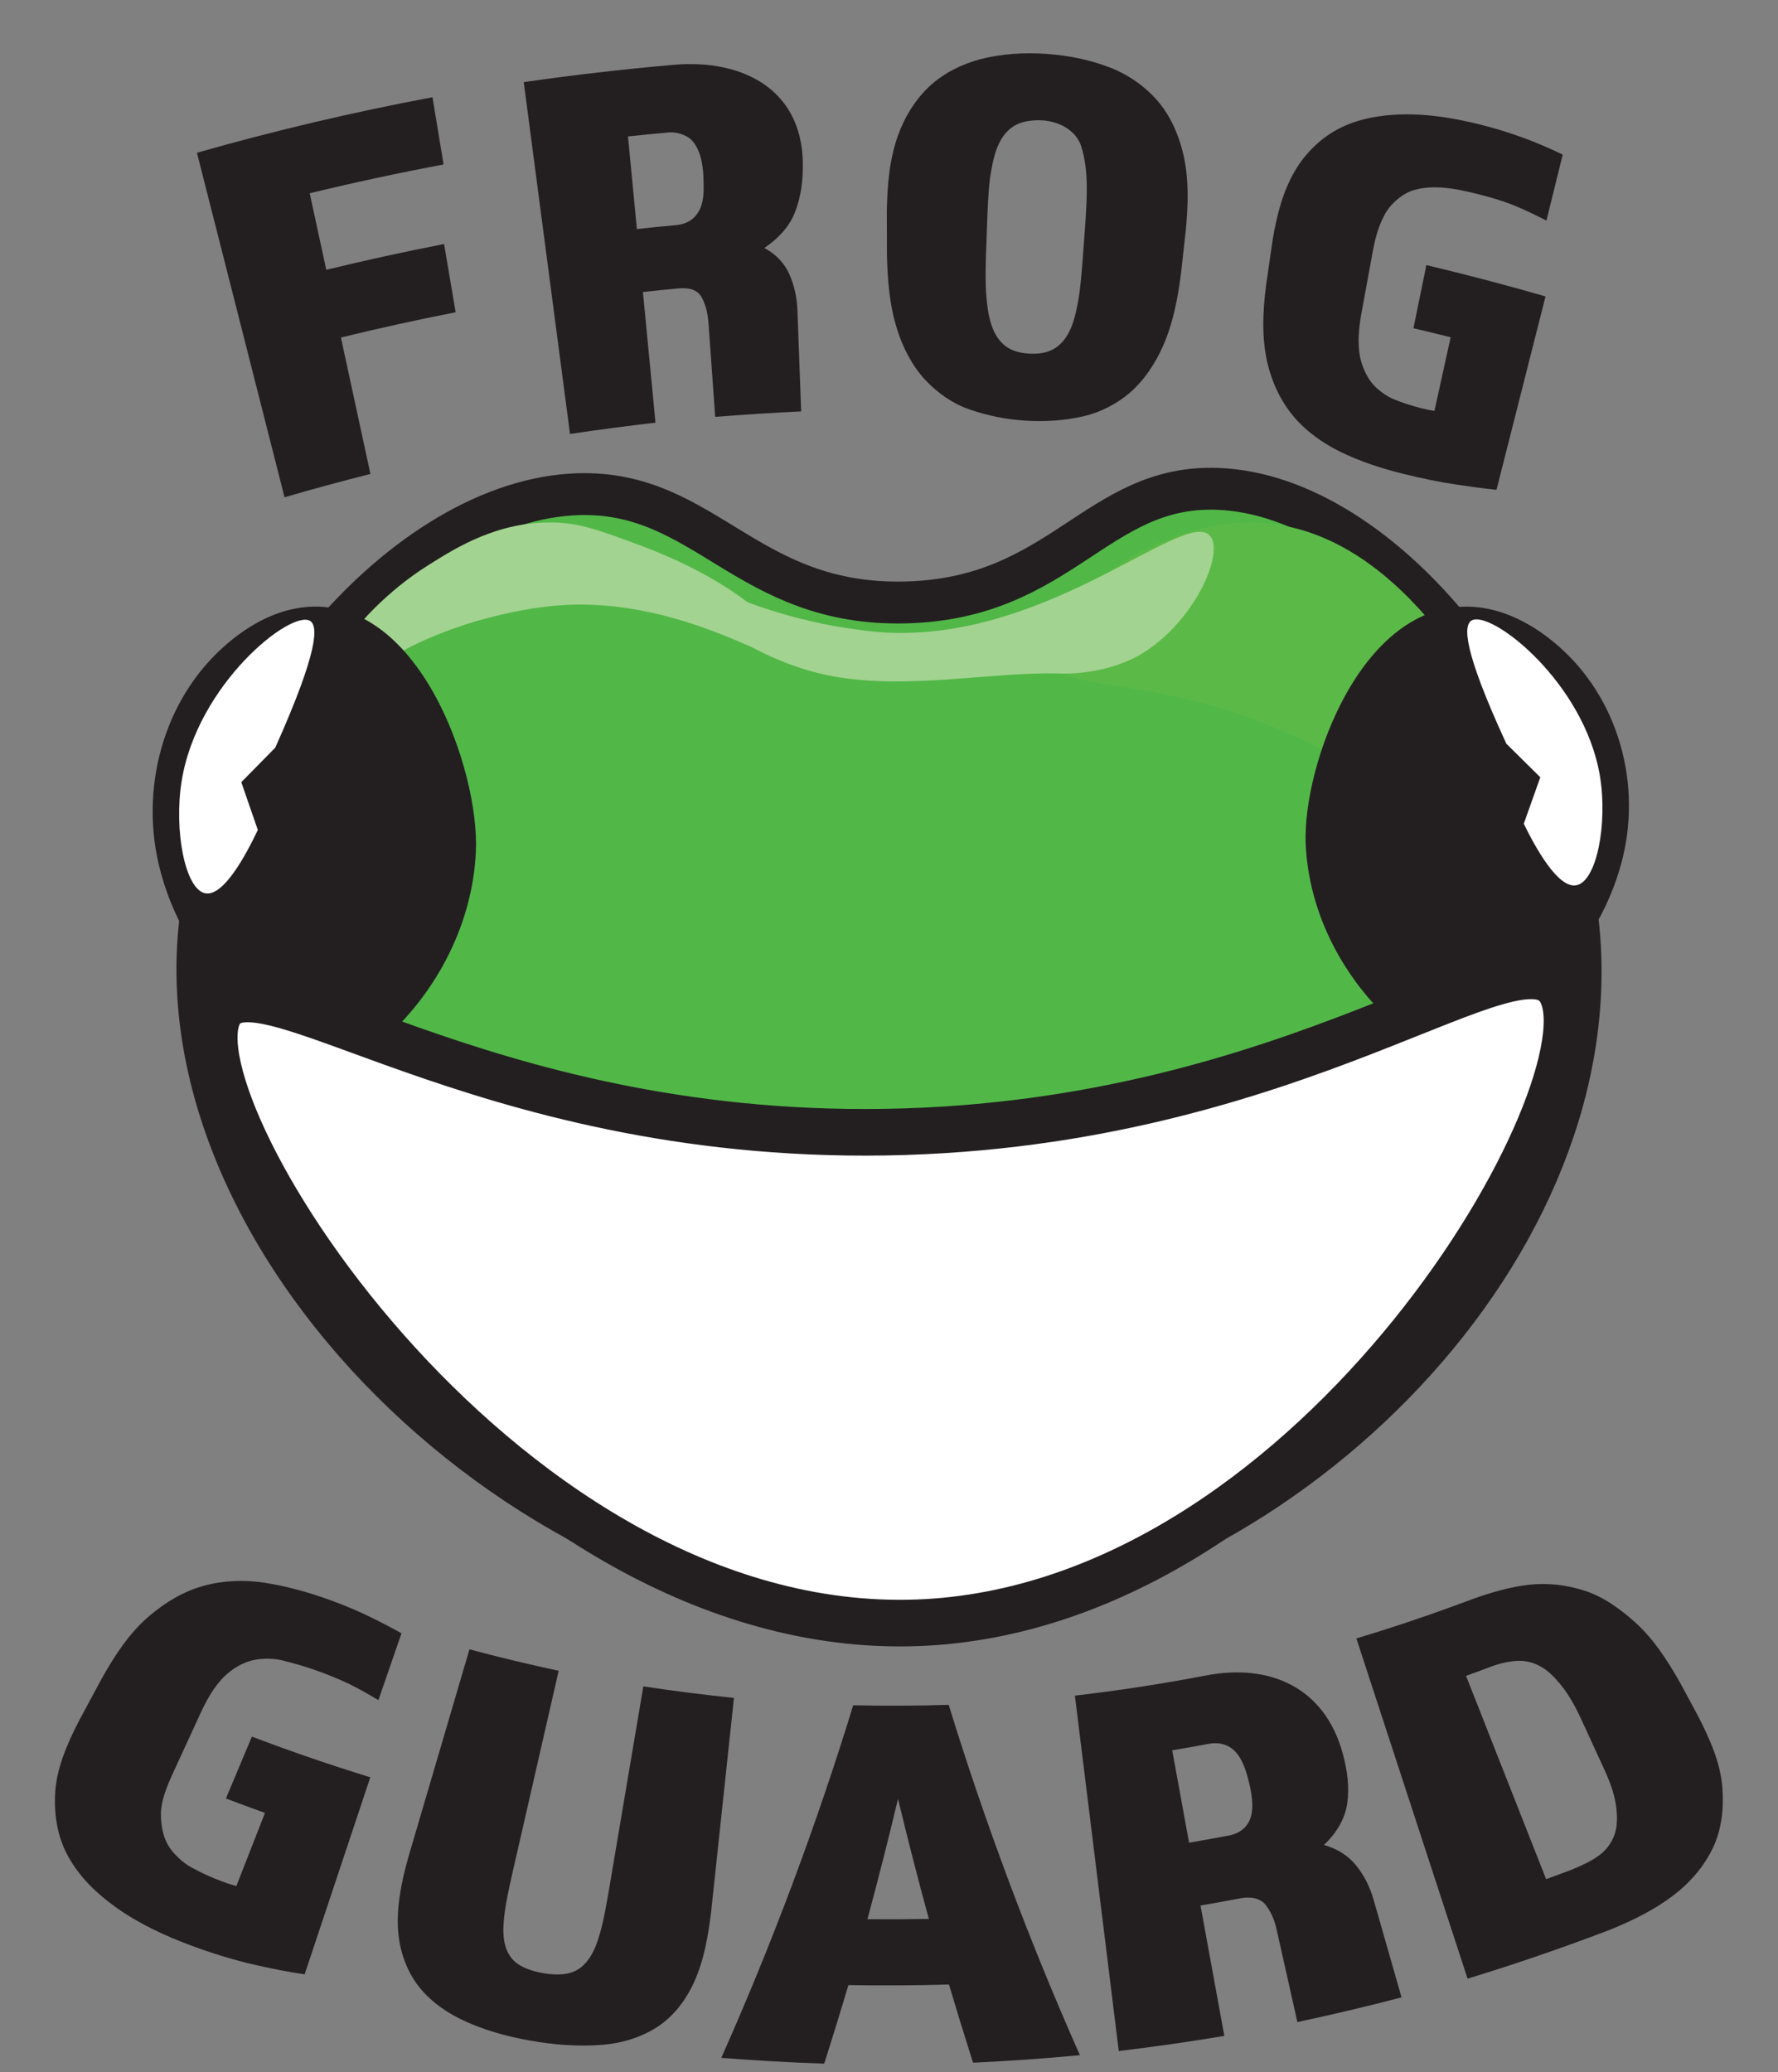 <svg viewBox="0 0 1848.01 2153.41" xmlns="http://www.w3.org/2000/svg" id="Layer_1">
  <rect x="0" y="0" width="1848.01" height="2153.41" fill="#808080" stroke="none"/>
  <defs>
    <style>
      .cls-1 {
        fill: #a3d390;
      }

      .cls-2 {
        fill: #231f20;
      }

      .cls-3 {
        stroke-width: 48.44px;
      }

      .cls-3, .cls-4 {
        fill: #fff;
      }

      .cls-3, .cls-5 {
        stroke: #231f20;
        stroke-miterlimit: 10;
      }

      .cls-5 {
        fill: #51b848;
        stroke-width: 43.52px;
      }

      .cls-6 {
        fill: #5bba47;
      }
    </style>
  </defs>
  <g>
    <path d="M105.58,1744.7c13.5-24.07,28.85-47.77,49.72-65.42,16.48-13.94,35.16-25.4,56.47-31.29,20.07-5.54,42.16-6.35,62.55-3.24,23.63,3.6,46.71,10.08,69.24,18.26,13.23,4.8,26.53,10.32,39.22,16.42,11.66,5.6,23.12,11.63,34.51,17.95-7.99,23.15-15.98,46.31-23.97,69.46-10-5.91-20.04-11.77-30.49-16.82-11.02-5.33-22.61-9.91-33.97-13.99-11.46-4.11-23.21-7.42-35.16-10.41-9.68-2.42-22.12-2.5-31.76-.04-10.64,2.71-20.43,8.7-28.34,16.28-11.09,10.63-18.94,25.09-25.35,38.93-9.58,20.81-19.15,41.62-28.73,62.44-6.25,13.68-12.85,29.63-12.27,44.39.41,10.65,2.27,21.84,8.25,31.25,5.16,8.11,14.34,16.73,22.75,21.44,9.85,5.52,20.53,10.37,31.11,14.4,2.1.8,4.19,1.53,6.12,2.23,1.93.7,5.32,1.73,10.2,3.06,9.91-25.31,19.82-50.63,29.73-75.94-13.57-4.89-27.09-9.89-40.58-15,8.99-21.44,17.99-42.87,26.98-64.31,40.59,15.41,81.59,29.49,123.07,42.29-22.75,68.25-45.49,136.49-68.24,204.74-17.48-2.44-34.84-6.02-51.97-9.91-22.2-5.04-44.29-11.98-65.47-19.79-27.37-10.1-54.81-22.84-78.57-39.81-19.54-13.96-37.18-30.6-49.25-52.04-11.33-20.12-15-42.16-14.2-64.38.97-27.09,12.41-53.13,24.91-77.46,7.83-14.56,15.66-29.11,23.49-43.67Z" class="cls-2"></path>
    <path d="M550,2120.47c-24.59-4.42-49.36-11.29-72.22-22.6-17.71-8.76-34.66-21.67-45.89-38.01-10.92-15.89-17.08-35.69-18.2-54.88-1.45-25.05,3.79-49.8,10.44-73.93,21.27-72.33,42.54-144.67,63.82-217,30.73,8.21,61.62,15.65,92.72,22.33-16.1,70.39-32.2,140.78-48.3,211.17-3.15,14.3-6.58,28.9-8.17,43.12-1.1,9.85-1.83,20.32.69,30.29,2.07,8.23,6.18,14.73,12.35,19.37,7.19,5.41,18.29,8.63,26.67,10.14,8.45,1.52,19.99,2.35,28.69-.18,7.5-2.18,13.8-6.79,18.89-13.73,6.12-8.35,9.47-18.35,12.23-27.93,3.96-13.73,6.37-28.53,8.93-42.93,12.01-71.05,24.01-142.11,36.02-213.16,31.31,4.78,62.68,8.77,94.18,12-7.89,73.93-15.78,147.87-23.66,221.8-3.11,25.39-7.34,50.81-18.08,74.25-8.05,17.58-20.59,34.27-36.71,45.09-16.6,11.14-37.09,17.54-56.94,19.26-25.85,2.24-52.26.07-77.45-4.45Z" class="cls-2"></path>
    <path d="M886.77,1772.2c33.11.7,66.19.56,99.29-.44,38.21,124.03,83.77,245.44,136.36,364.08-36.97,3.47-73.97,6.06-111.07,7.78-8.6-27-16.94-54.07-25.01-81.23-34.84.99-69.66,1.19-104.52.6-8.11,27.29-16.49,54.49-25.13,81.61-35.71-1.2-71.35-3.2-106.97-6.02,53.01-119.34,98.83-241.51,137.05-366.38ZM965.43,1994.2c-11.34-41.43-22.02-83.02-32.06-124.78-9.94,41.87-20.54,83.56-31.8,125.1,21.29.18,42.57.08,63.86-.31Z" class="cls-2"></path>
    <path d="M1117.24,1762.18c45.39-5.28,90.45-12.2,135.32-20.79,67.76-13.37,124.42,12.85,142.98,80.66,4.7,17.16,7.29,34.65,4.65,52.7-2.41,16.48-12.19,31.4-24.11,42.64,12.88,3.52,24.73,10.57,33.2,20.96,8.61,10.56,14.76,22.99,18.46,36.08,9.67,33.77,19.33,67.55,29,101.32-35.9,9.4-71.97,17.94-108.27,25.64-7.25-32.28-14.49-64.56-21.74-96.85-2.2-9.79-5.99-18.22-11.33-24.99-6.47-8.2-18.34-8.56-27.82-6.44-13.24,2.52-26.5,4.91-39.79,7.16,8.25,45.17,16.49,90.34,24.74,135.51-36.46,6.1-73.01,11.35-109.71,15.73-15.2-123.12-30.39-246.23-45.59-369.35ZM1277.29,1907.55c9.87-1.89,17.24-7.02,21.12-14.99,5.42-11.12,2.93-26.53.26-38.2-2.79-12.21-7.28-28-17.15-36.31-6.85-5.77-15.76-7.62-25.85-5.71-12.41,2.35-24.85,4.57-37.31,6.65,5.84,32,11.68,64.01,17.53,96.01,13.82-2.37,27.62-4.86,41.4-7.45Z" class="cls-2"></path>
    <path d="M1525.36,2056.31c-38.52-117.86-77.04-235.72-115.57-353.57,40.55-12.24,80.56-25.8,120.19-40.74,19.79-7.06,39.91-13.03,60.06-15.15,19.03-2,37.66.23,56.22,6.03,19.77,6.18,37.43,18.98,52.73,32.62,19.99,17.82,34.72,41.01,47.98,64.55,5.92,10.99,11.84,21.98,17.77,32.96,12.23,23.82,23.64,48.99,25.51,75.47,1.48,20.84-.7,42.72-10.01,62.14-9.43,19.66-23.94,36.1-40.63,48.89-19.47,14.92-42.04,26.06-65.42,35.65-49.04,18.77-98.61,35.8-148.83,51.14ZM1607.01,1952.88c8.79-3.17,17.55-6.41,26.29-9.72,9.76-4.09,19.42-8.25,28.04-14.43,7.54-5.41,12.98-12.38,16.23-20.66,3.83-9.75,3.44-20.47,2.27-30.22-1.73-14.54-7.99-29.79-14.48-43.54-6.68-14.54-13.37-29.09-20.05-43.63-6.25-13.9-13.62-28.28-23-39.68-6.29-7.65-13.56-15.5-22.89-20.15-7.71-3.84-15.81-5.41-24.22-4.73-9,.73-18.84,3.24-27.23,6.59-9.66,3.63-14.51,5.41-24.21,8.89,27.74,70.43,55.49,140.85,83.23,211.28Z" class="cls-2"></path>
  </g>
  <g>
    <path d="M204.69,158.76c80.73-23.01,162.33-42.24,244.83-57.71,3.84,23.29,7.68,46.58,11.52,69.87-46.65,8.78-93,18.76-139.13,29.93,5.74,26.52,11.47,53.03,17.21,79.55,40.62-9.88,81.41-18.82,122.44-26.82,4.01,23.64,8.02,47.28,12.03,70.92-39.96,7.84-79.69,16.59-119.25,26.25,10.22,47.26,20.45,94.52,30.67,141.78-29.91,7.56-59.65,15.63-89.27,24.24-30.35-119.34-60.71-238.68-91.06-358.02Z" class="cls-2"></path>
    <path d="M544.37,85.35c51.8-7.45,103.74-13.45,155.88-18,71.63-6.17,133.11,25.54,134.19,101.91.25,17.66-1.7,35.1-8.4,51.91-6.05,15.17-18.16,27.64-31.62,36.55,11.31,5.89,20.59,15.23,25.85,26.88,5.5,12.18,8.17,25.49,8.61,38.82,1.28,34.71,2.55,69.43,3.83,104.14-29.81,1.39-59.58,3.28-89.33,5.68-2.34-32.67-4.69-65.34-7.03-98.01-.71-9.91-3.01-18.59-6.93-26.01-3.92-7.43-12.06-10.63-24.34-9.48-12.28,1.15-24.56,2.39-36.83,3.73,4.35,45.27,8.71,90.55,13.06,135.82-29.7,3.39-59.31,7.29-88.87,11.7-16.03-121.88-32.05-243.76-48.08-365.64ZM702.74,233.97c9.74-.89,17.44-5.07,22.38-12.46,7.26-10.86,6.44-24.98,5.99-37.58-.44-12.5-2.95-28.24-11.8-37.83-5.98-6.47-17.73-9.63-26.29-8.28-13.45,1.22-26.88,2.55-40.3,3.98,3.08,32.08,6.17,64.15,9.25,96.23,13.58-1.47,27.17-2.83,40.77-4.07Z" class="cls-2"></path>
    <path d="M1066.1,437.16c-19.97-1.2-39.71-5.12-58.96-11.84-17.08-5.97-32.86-17.07-45.21-30.24-13.68-14.58-23.39-33.51-29.4-52.53-8.01-25.35-10.17-51.91-10.68-78.47-.03-14.87-.06-29.74-.09-44.6.43-26.61,2.57-53.3,11.49-78.44,6.84-19.3,18.31-38,33.42-51.9,14.53-13.37,33.45-22.7,52.46-27.65,22.05-5.74,45.52-6.98,67.71-5.53,22.58,1.48,45.72,5.97,67.28,14.38,18.44,7.19,35.8,19.26,48.79,34.19,13.5,15.5,22.3,35.63,26.96,55.6,6.07,26.04,5.11,52.58,2.64,78.99-1.63,14.7-3.26,29.4-4.89,44.09-3.34,26.14-8.1,52.05-18.78,76.31-7.93,17.99-19.56,35.65-34.34,48.46-13.48,11.68-30.84,20.56-47.95,24.54-19.69,4.58-40.3,5.86-60.44,4.64ZM1083.71,125.11c-8.31-.55-20.05.45-27.81,4.68-7.09,3.85-12.74,9.83-16.84,17.86-4.91,9.62-7.2,20.35-8.98,30.68-2.45,14.2-3.06,29.18-3.75,43.86-.51,14.29-1.02,28.57-1.53,42.86-.37,14.7-.81,29.66.5,44.04.95,10.45,2.33,21.29,6.18,31.35,3.2,8.37,7.79,14.84,13.79,19.36,6,4.51,14,7.05,24.05,7.67,10.43.63,18.94-.89,25.59-4.63,6.65-3.74,12-9.6,16.09-17.51,4.92-9.52,7.32-20.13,9.24-30.37,2.65-14.13,3.76-29.03,4.96-43.64,1.04-14.23,2.07-28.46,3.11-42.69,1.51-24.99,3.14-51.53-4.25-75.8-5.37-17.62-23.37-26.6-40.34-27.72Z" class="cls-2"></path>
    <path d="M1322.53,250.67c4.29-25.94,10.52-51.69,24.13-74.34,10.71-17.83,26.83-33.38,45.37-42.86,19.97-10.22,42.62-13.92,64.51-14.56,26.68-.78,54.08,3.68,79.97,10.03,15.62,3.84,31.53,8.66,46.64,14.22,13.81,5.08,27.68,10.97,41.09,17.54-5.64,22.85-11.27,45.69-16.91,68.54-11.18-5.74-22.34-11.18-33.84-15.83-12-4.85-24.82-8.53-37.51-11.73-12.54-3.16-25.75-6.05-38.23-6.8-10.63-.64-21.92.02-32.18,4.08-8.94,3.54-18.81,12.13-24.01,20.14-7.82,12.05-12.02,27.52-14.66,41.75-3.96,21.64-7.93,43.27-11.89,64.91-2.59,14.39-4.17,30.27-1.53,44.52,1.71,9.26,6.6,20.82,12.7,28.1,5.51,6.57,14.46,13.22,22.44,16.49,8.81,3.6,18.61,6.91,27.98,9.15,1.89.45,3.7.9,5.4,1.32,1.71.42,4.67.97,8.93,1.66,5.62-25.5,11.23-51,16.85-76.51-12.87-3.24-25.76-6.37-38.68-9.39,4.48-21.87,8.96-43.75,13.44-65.62,41.55,9.88,82.81,20.73,123.85,32.55-16.99,66.99-33.98,133.99-50.97,200.98-14.13-1.41-28.19-3.43-42.21-5.51-18.04-2.68-36.12-6.53-53.65-10.83-22.8-5.6-45.81-12.95-67.07-23.46-18.11-8.95-35.55-21.43-48.5-37.05-13.15-15.85-22.33-35.74-26.86-55.78-5.86-25.89-4.63-52.36-1.38-78.63,2.27-15.69,4.53-31.38,6.8-47.07Z" class="cls-2"></path>
  </g>
  <path d="M1641.19,970.35c28.79,338.6-320.96,675.45-663.57,699.7-391.18,27.7-801.33-350.12-770.87-699.7,19.15-219.78,214.48-451.76,394.82-456.78,131.91-3.67,174.47,116.35,339.25,112.52,163.03-3.78,199.12-123.08,325.39-118.02,172.47,6.91,356.04,239.5,374.98,462.27Z" class="cls-5"></path>
  <path d="M1091.85,683.6c8.65,33.51,78.11,20,189.56,56.27,208.12,67.73,302.62,224.45,334.51,200.69,27.96-20.82-36.38-147.37-40.57-155.53-31.59-61.4-122.68-238.41-271.4-241.87-112.34-2.62-223.94,94.57-212.1,140.44Z" class="cls-6"></path>
  <path d="M672.37,576.76c3.13-4.72,72.34,51.3,193.46,73.6,0,0,23.41,4.31,44.02,6.19,173.81,15.87,320.21-128.78,347.46-100.07,16.57,17.46-16.81,92.79-74.38,125.1-24.5,13.75-54.1,16.91-54.1,16.91-14.01,1.92-24.73,1.55-28.18,1.45-71.05-2.05-161.37,18.17-240.69,1.72-114.31-23.71-190.56-120.39-187.58-124.89Z" class="cls-1"></path>
  <path d="M300.45,766.1c-5.39-3.81,7.85-34.5,23.67-57.48,9.45-13.72,19.16-23.75,26.25-30.32,0,0,0,0,0,0,34.06-48.53,71.94-76.6,95.47-91.4,29.26-18.41,71.46-44.69,128.48-43.95,28.24.36,50.01,8.51,93.54,24.79,74.85,28,114.09,61.33,126.23,72.13,21.35,19,45.12,40.14,40.57,48.46-9.93,18.16-126.43-76.54-270.49-57.48-21.01,2.78-138.02,18.71-219.69,98.74-14.01,13.73-38.39,40.49-44.04,36.5Z" class="cls-1"></path>
  <path d="M1622.3,1030.06c54.65,98.58-247.07,632.48-658.76,655.94-435.24,24.8-786.26-532.69-736.1-632.27,36.32-72.09,265.86,129.62,692.27,122.85,432.43-6.87,660.91-221.69,702.59-146.52Z" class="cls-3"></path>
  <g>
    <path d="M1609.32,662.84c-20.86-15.99-45.77-28.71-72.97-31.72-119.57-13.23-183.02,164.63-179.22,246.59,3.14,67.76,35.44,133.84,87.56,182.69,14.45-6.52,29.45-11.69,44.64-16.37,27.98-12.16,57.96-20.12,87.47-28.29,2.31-.64,4.37.13,5.81,1.51,2.36-.46,4.73-.89,7.1-1.32,11.72-3.47,23.48-6.84,35.13-10.48,1.26-.39,2.39-.42,3.37-.19,28.03-34.54,48.81-73.43,58.75-115.23,19.34-81.35-7.27-173.24-77.64-227.2Z" class="cls-2"></path>
    <path d="M1600.96,807.77c-5.73,16.1-11.46,32.2-17.19,48.3,12.62,25.74,35.53,67.03,54.33,63.99,21.47-3.47,32.92-63.96,24.9-113.05-16.05-98.26-113.9-173.98-133.57-162.11-8.2,4.95-9.35,29.06,36.22,127.98,11.77,11.63,23.54,23.26,35.3,34.89Z" class="cls-4"></path>
  </g>
  <g>
    <path d="M315.41,631.14c-27.2,3.09-52.11,16.17-72.97,32.63-70.37,55.51-96.97,150.04-77.64,233.73,12.56,54.38,42.46,103.98,82.45,145.77,45.73,10.09,89.45,28.68,133.36,45.29,2.44.38,4.87.75,7.3,1.14,63.31-51.26,103.21-126.99,106.72-204.88,3.8-84.32-59.65-267.29-179.22-253.68Z" class="cls-2"></path>
    <path d="M250.79,812.87c5.73,16.56,11.46,33.12,17.19,49.68-12.62,26.48-35.53,68.95-54.33,65.83-21.47-3.57-32.92-65.8-24.9-116.3,16.05-101.09,113.9-178.99,133.57-166.77,8.2,5.09,9.35,29.9-36.22,131.66-11.77,11.97-23.54,23.93-35.3,35.9Z" class="cls-4"></path>
  </g>
  <path d="M231.79,1001.46c-3.39,7.63-6.78,15.26-10.17,22.89l5.68.74c-1.32-7.18-1.59-14.52-.94-21.79h-6.22c.36,5.12.01,10.2-1.14,15.2-.8,3.47,3.73,5.35,5.68,2.4,4.69-7.1,9.38-14.19,14.06-21.29.93-1.4.28-3.44-1.12-4.25-1.52-.89-3.32-.29-4.25,1.12-4.69,7.1-9.38,14.19-14.06,21.29l5.68,2.4c1.28-5.52,1.77-11.2,1.37-16.85-.29-4.02-5.86-3.98-6.22,0-.7,7.84-.26,15.71,1.17,23.44.46,2.51,4.61,3.15,5.68.74,3.39-7.63,6.78-15.26,10.17-22.89.68-1.53.45-3.34-1.12-4.25-1.32-.77-3.57-.43-4.25,1.12h0Z" class="cls-2"></path>
</svg>